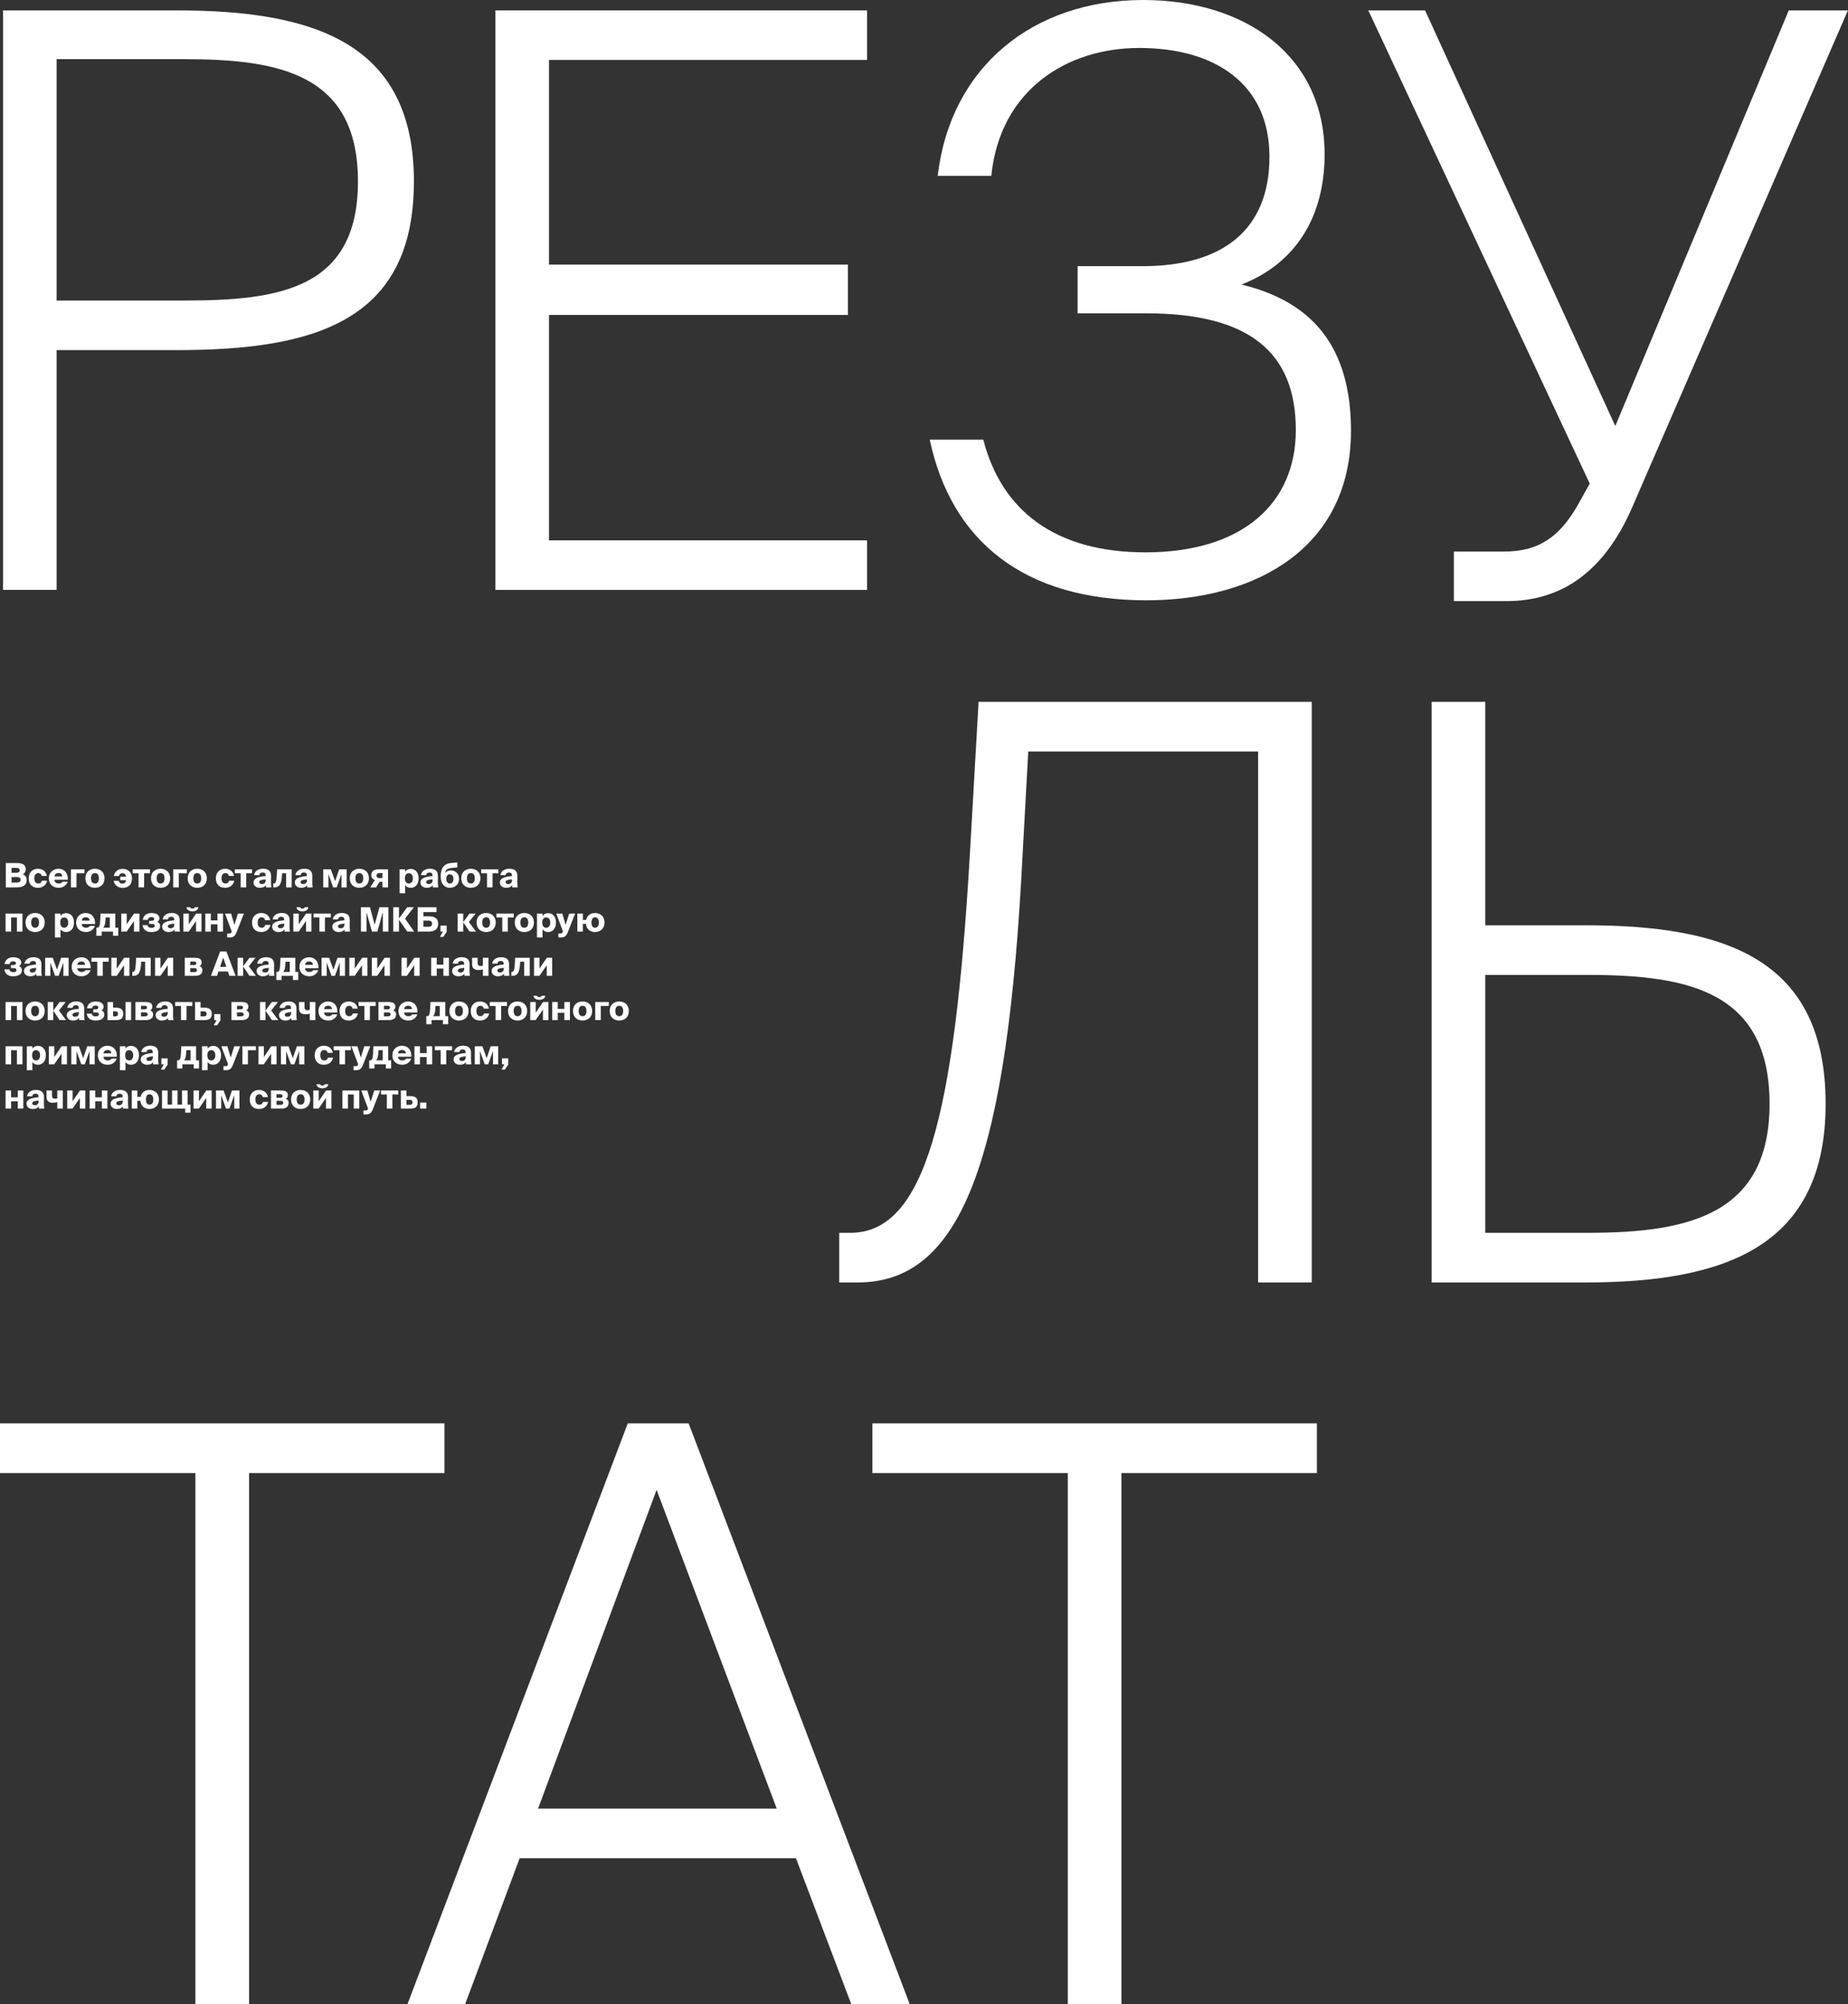 <?xml version="1.0" encoding="UTF-8"?> <svg xmlns="http://www.w3.org/2000/svg" width="4846" height="5255" viewBox="0 0 4846 5255" fill="none"><rect x="0" y="0" width="4846" height="5255" fill="#333333" stroke="none"/> <path d="M8.02 27.249V1546.89H148.456V918.075H462.865C825.484 918.075 1085.4 842.616 1085.4 475.806C1085.4 113.187 825.484 27.249 462.865 27.249H8.02ZM481.73 155.108C731.161 155.108 938.671 192.838 938.671 475.806C938.671 758.774 731.161 788.119 481.73 788.119H148.456V155.108H481.73Z" fill="white"></path> <path d="M1299.14 1546.89H2273.81V1416.94H1439.58V825.848H2223.51V693.796H1439.58V157.205H2273.81V27.249H1299.14V1546.89Z" fill="white"></path> <path d="M3006.07 1574.14C3297.43 1574.14 3542.67 1433.71 3542.67 1129.78C3542.67 905.498 3437.86 790.215 3255.51 746.198C3400.13 689.604 3473.5 565.936 3473.5 404.54C3473.5 144.628 3263.89 0 2997.69 0C2710.53 0 2492.54 173.973 2459 461.133H2599.44C2622.5 234.759 2798.56 125.764 2987.21 125.764C3186.34 125.764 3328.87 220.086 3328.87 410.828C3328.87 603.665 3205.2 697.988 2995.59 697.988H2825.81V821.656H3006.07C3276.47 821.656 3398.04 924.363 3398.04 1127.68C3398.04 1320.52 3257.6 1448.38 3003.98 1448.38C2767.12 1448.38 2626.69 1339.38 2578.48 1152.83H2438.04C2494.64 1419.03 2685.38 1574.14 3006.07 1574.14Z" fill="white"></path> <path d="M3950.73 1576.24C4099.55 1576.24 4208.54 1494.49 4279.81 1331L4845.74 27.249H4690.64L4235.79 1117.2L3736.93 27.249H3588.11L4168.72 1268.12L4137.28 1324.71C4089.07 1408.55 4034.57 1446.28 3944.44 1446.28H3812.39V1576.24H3950.73Z" fill="white"></path> <path d="M512.415 5255H653.119V3862.66H1165.53V3732.46H0V3862.66H512.415V5255Z" fill="white"></path> <path d="M1068.68 5255H1219.89L1362.69 4872.79H2087.21L2232.12 5255H2385.42L1805.81 3732.46H1646.2L1068.68 5255ZM1721.8 3906.76L2036.81 4742.59H1410.99L1721.8 3906.76Z" fill="white"></path> <path d="M2800.09 5255H2940.79V3862.66H3453.21V3732.46H2287.67V3862.66H2800.09V5255Z" fill="white"></path> <path d="M2249.06 3362.95C2507.37 3362.95 2633.38 3077.34 2677.48 2315.01L2696.38 1970.6H3299.1V3362.95H3439.8V1840.4H2566.17L2543.07 2243.61C2503.17 2926.13 2425.47 3232.74 2230.16 3232.74H2200.76V3362.95H2249.06Z" fill="white"></path> <path d="M4157.3 3362.95C4524.81 3362.95 4787.32 3268.44 4787.32 2894.63C4787.32 2514.52 4524.81 2426.32 4157.3 2426.32H3894.79V1840.4H3754.09V3362.95H4157.3ZM3894.79 2556.52H4165.7C4432.41 2556.52 4640.31 2602.72 4640.31 2894.63C4640.31 3182.34 4432.41 3232.74 4165.7 3232.74H3894.79V2556.52Z" fill="white"></path> <path d="M15.236 2326.92H44.189C59.678 2326.92 69.974 2321.64 69.974 2307.29C69.974 2299.55 65.838 2295.06 59.854 2292.95C64.782 2289.87 67.422 2285.55 67.422 2279.66C67.422 2266.28 57.038 2263.11 43.045 2263.11H15.236V2326.92ZM30.285 2299.81H44.365C50.789 2299.81 54.046 2302.54 54.046 2307.03C54.046 2311.51 50.789 2314.24 44.365 2314.24H30.285V2299.81ZM30.285 2275.79H43.573C48.853 2275.79 51.758 2278.16 51.758 2282.12C51.758 2286.08 48.853 2288.63 43.573 2288.63H30.285V2275.79Z" fill="white"></path> <path d="M99.416 2278.16C85.072 2278.16 75.216 2287.93 75.216 2302.98C75.216 2318.03 83.84 2328.06 99.416 2328.06C108.921 2328.06 120.273 2323.57 123.529 2309.49H109.977C108.921 2313.98 105.665 2316.79 100.296 2316.79C95.104 2316.79 90 2313.36 90 2303.07C90 2292.95 95.104 2289.43 100.296 2289.43C104.609 2289.43 108.041 2291.36 109.361 2296.91H122.913C120.097 2282.65 109.273 2278.16 99.416 2278.16Z" fill="white"></path> <path d="M164.238 2312.04C162.566 2314.86 159.134 2316.79 153.59 2316.79C148.309 2316.79 143.117 2313.63 142.677 2306.94H177.79C178.758 2290.04 169.166 2278.16 153.413 2278.16C139.597 2278.16 128.069 2287.84 128.069 2302.98C128.069 2318.73 138.629 2328.06 154.03 2328.06C163.446 2328.06 173.39 2323.22 177.614 2312.04H164.238ZM153.413 2289.25C158.958 2289.25 163.094 2292.15 163.358 2298.14H142.853C143.645 2291.89 148.221 2289.25 153.413 2289.25Z" fill="white"></path> <path d="M221.538 2289.87V2279.57H185.985V2326.92H200.505V2289.87H221.538Z" fill="white"></path> <path d="M248.973 2289.43C254.693 2289.43 259.269 2292.95 259.269 2303.07C259.269 2313.01 254.869 2316.79 248.973 2316.79C243.076 2316.79 238.676 2313.01 238.676 2303.07C238.676 2292.95 243.252 2289.43 248.973 2289.43ZM248.973 2278.16C235.86 2278.16 223.892 2285.91 223.892 2303.07C223.892 2320.23 235.86 2328.06 248.973 2328.06C262.085 2328.06 274.053 2320.23 274.053 2303.07C274.053 2285.91 262.085 2278.16 248.973 2278.16Z" fill="white"></path> <path d="M297.802 2309.75C301.058 2323.84 312.411 2328.32 321.915 2328.32C337.491 2328.32 346.116 2318.29 346.116 2303.24C346.116 2288.19 336.259 2278.43 321.915 2278.43C312.059 2278.43 301.234 2282.91 298.418 2297.17H311.971C313.291 2291.63 316.723 2289.69 321.035 2289.69C325.347 2289.69 329.571 2292.15 330.891 2298.75H315.403V2308.17H330.891C329.483 2314.77 325.259 2317.06 321.035 2317.06C315.667 2317.06 312.411 2314.24 311.355 2309.75H297.802Z" fill="white"></path> <path d="M393.196 2289.87V2279.57H348.05V2289.87H363.363V2326.92H377.883V2289.87H393.196Z" fill="white"></path> <path d="M421.11 2289.43C426.831 2289.43 431.407 2292.95 431.407 2303.07C431.407 2313.01 427.007 2316.79 421.11 2316.79C415.214 2316.79 410.814 2313.01 410.814 2303.07C410.814 2292.95 415.39 2289.43 421.11 2289.43ZM421.11 2278.16C407.998 2278.16 396.03 2285.91 396.03 2303.07C396.03 2320.23 407.998 2328.06 421.11 2328.06C434.223 2328.06 446.191 2320.23 446.191 2303.07C446.191 2285.91 434.223 2278.16 421.11 2278.16Z" fill="white"></path> <path d="M489.842 2289.87V2279.57H454.289V2326.92H468.81V2289.87H489.842Z" fill="white"></path> <path d="M517.277 2289.43C522.997 2289.43 527.573 2292.95 527.573 2303.07C527.573 2313.01 523.173 2316.79 517.277 2316.79C511.381 2316.79 506.981 2313.01 506.981 2303.07C506.981 2292.95 511.557 2289.43 517.277 2289.43ZM517.277 2278.16C504.165 2278.16 492.196 2285.91 492.196 2303.07C492.196 2320.23 504.165 2328.06 517.277 2328.06C530.39 2328.06 542.358 2320.23 542.358 2303.07C542.358 2285.91 530.39 2278.16 517.277 2278.16Z" fill="white"></path> <path d="M590.22 2278.16C575.875 2278.16 566.019 2287.93 566.019 2302.98C566.019 2318.03 574.643 2328.06 590.22 2328.06C599.724 2328.06 611.076 2323.57 614.332 2309.49H600.78C599.724 2313.98 596.468 2316.79 591.1 2316.79C585.907 2316.79 580.803 2313.36 580.803 2303.07C580.803 2292.95 585.907 2289.43 591.1 2289.43C595.412 2289.43 598.844 2291.36 600.164 2296.91H613.716C610.9 2282.65 600.076 2278.16 590.22 2278.16Z" fill="white"></path> <path d="M660.985 2289.87V2279.57H615.839V2289.87H631.152V2326.92H645.672V2289.87H660.985Z" fill="white"></path> <path d="M696.447 2297.35C678.054 2298.75 664.942 2302.54 664.942 2314.16C664.942 2322.78 672.334 2328.06 681.311 2328.06C688.087 2328.06 693.719 2326.21 697.239 2321.2L697.415 2326.92H711.671C710.967 2323.92 710.615 2318.38 710.615 2313.19V2308.26L710.791 2297.96C711.055 2283.62 703.311 2278.07 689.671 2278.07C675.59 2278.07 667.142 2285.99 666.438 2294.88H679.99C680.607 2290.31 683.775 2287.93 688.439 2287.93C693.719 2287.93 696.447 2289.87 696.447 2295.5V2297.35ZM696.799 2307.03C696.799 2315.74 692.399 2318.2 686.591 2318.2C682.807 2318.2 679.902 2316.18 679.902 2313.1C679.902 2307.99 686.679 2306.85 696.799 2305.88V2307.03Z" fill="white"></path> <path d="M764.797 2279.57H726.604L725.812 2294.35C724.844 2312.75 722.732 2316.62 717.891 2316.62H716.571V2326.92H719.299C732.676 2326.92 738.132 2318.64 739.54 2294.35L739.804 2289.87H750.276V2326.92H764.797V2279.57Z" fill="white"></path> <path d="M804.645 2297.35C786.253 2298.75 773.14 2302.54 773.14 2314.16C773.14 2322.78 780.533 2328.06 789.509 2328.06C796.285 2328.06 801.917 2326.21 805.437 2321.2L805.613 2326.92H819.87C819.166 2323.92 818.814 2318.38 818.814 2313.19V2308.26L818.99 2297.96C819.254 2283.62 811.51 2278.07 797.869 2278.07C783.789 2278.07 775.341 2285.99 774.637 2294.88H788.189C788.805 2290.31 791.973 2287.93 796.637 2287.93C801.917 2287.93 804.645 2289.87 804.645 2295.5V2297.35ZM804.997 2307.03C804.997 2315.74 800.597 2318.2 794.789 2318.2C791.005 2318.2 788.101 2316.18 788.101 2313.1C788.101 2307.99 794.877 2306.85 804.997 2305.88V2307.03Z" fill="white"></path> <path d="M909.062 2279.57H889.438L878.79 2310.81L867.525 2279.57H847.637V2326.92H861.277V2292.24L873.773 2326.92H882.838L895.422 2292.15V2326.92H909.062V2279.57Z" fill="white"></path> <path d="M942.25 2289.43C947.971 2289.43 952.547 2292.95 952.547 2303.07C952.547 2313.01 948.147 2316.79 942.25 2316.79C936.354 2316.79 931.954 2313.01 931.954 2303.07C931.954 2292.95 936.53 2289.43 942.25 2289.43ZM942.25 2278.16C929.138 2278.16 917.17 2285.91 917.17 2303.07C917.17 2320.23 929.138 2328.06 942.25 2328.06C955.363 2328.06 967.331 2320.23 967.331 2303.07C967.331 2285.91 955.363 2278.16 942.25 2278.16Z" fill="white"></path> <path d="M1017.52 2279.57H992.703C979.414 2279.57 973.694 2285.47 973.694 2294.97C973.694 2301.66 977.918 2305.62 982.846 2307.99L970.878 2326.92H986.367L995.343 2312.22H1002.91V2326.92H1017.52V2279.57ZM1002.91 2289.34V2302.45H994.463C989.623 2302.45 987.247 2299.81 987.247 2296.03C987.247 2292.07 989.623 2289.34 994.463 2289.34H1002.91Z" fill="white"></path> <path d="M1062.4 2279.57H1047.88V2342.32H1062.4V2320.58C1065.48 2325.77 1071.81 2328.06 1076.92 2328.06C1089.15 2328.06 1097.77 2318.73 1097.77 2303.24C1097.77 2287.75 1089.15 2278.51 1076.92 2278.51C1071.81 2278.51 1065.48 2280.8 1062.4 2285.99V2279.57ZM1072.17 2289.78C1077.97 2289.78 1082.73 2294.44 1082.73 2303.24C1082.73 2312.04 1077.97 2316.79 1072.17 2316.79C1066.45 2316.79 1061.69 2313.01 1061.69 2303.24C1061.69 2293.47 1066.45 2289.78 1072.17 2289.78Z" fill="white"></path> <path d="M1134.05 2297.35C1115.66 2298.75 1102.55 2302.54 1102.55 2314.16C1102.55 2322.78 1109.94 2328.06 1118.92 2328.06C1125.69 2328.06 1131.33 2326.21 1134.85 2321.2L1135.02 2326.92H1149.28C1148.57 2323.92 1148.22 2318.38 1148.22 2313.19V2308.26L1148.4 2297.96C1148.66 2283.62 1140.92 2278.07 1127.28 2278.07C1113.2 2278.07 1104.75 2285.99 1104.04 2294.88H1117.6C1118.21 2290.31 1121.38 2287.93 1126.05 2287.93C1131.33 2287.93 1134.05 2289.87 1134.05 2295.5V2297.35ZM1134.41 2307.03C1134.41 2315.74 1130.01 2318.2 1124.2 2318.2C1120.41 2318.2 1117.51 2316.18 1117.51 2313.1C1117.51 2307.99 1124.29 2306.85 1134.41 2305.88V2307.03Z" fill="white"></path> <path d="M1182.43 2282.47C1176.18 2282.47 1170.28 2284.76 1166.5 2289.78C1168.79 2279.75 1174.68 2277.11 1183.66 2276.14L1199.15 2274.55V2261.53C1195.28 2261.79 1191.14 2262.23 1183.39 2262.94C1161.92 2264.79 1156.11 2279.48 1155.67 2296.73V2298.84C1155.67 2318.82 1166.5 2328.06 1179.61 2328.06C1191.84 2328.06 1203.81 2320.32 1203.81 2304.83C1203.81 2290.31 1193.69 2282.47 1182.43 2282.47ZM1179.61 2316.79C1174.59 2316.79 1170.19 2312.57 1170.19 2304.83C1170.19 2296.2 1174.77 2292.59 1179.61 2292.59C1184.45 2292.59 1189.03 2296.2 1189.03 2304.83C1189.03 2313.01 1184.63 2316.79 1179.61 2316.79Z" fill="white"></path> <path d="M1234.7 2289.43C1240.42 2289.43 1245 2292.95 1245 2303.07C1245 2313.01 1240.6 2316.79 1234.7 2316.79C1228.81 2316.79 1224.41 2313.01 1224.41 2303.07C1224.41 2292.95 1228.98 2289.43 1234.7 2289.43ZM1234.7 2278.16C1221.59 2278.16 1209.62 2285.91 1209.62 2303.07C1209.62 2320.23 1221.59 2328.06 1234.7 2328.06C1247.82 2328.06 1259.78 2320.23 1259.78 2303.07C1259.78 2285.91 1247.82 2278.16 1234.7 2278.16Z" fill="white"></path> <path d="M1306.91 2289.87V2279.57H1261.76V2289.87H1277.08V2326.92H1291.6V2289.87H1306.91Z" fill="white"></path> <path d="M1342.37 2297.35C1323.98 2298.75 1310.87 2302.54 1310.87 2314.16C1310.87 2322.78 1318.26 2328.06 1327.24 2328.06C1334.01 2328.06 1339.64 2326.21 1343.16 2321.2L1343.34 2326.92H1357.6C1356.89 2323.92 1356.54 2318.38 1356.54 2313.19V2308.26L1356.72 2297.96C1356.98 2283.62 1349.24 2278.07 1335.6 2278.07C1321.52 2278.07 1313.07 2285.99 1312.36 2294.88H1325.92C1326.53 2290.31 1329.7 2287.93 1334.36 2287.93C1339.64 2287.93 1342.37 2289.87 1342.37 2295.5V2297.35ZM1342.72 2307.03C1342.72 2315.74 1338.32 2318.2 1332.52 2318.2C1328.73 2318.2 1325.83 2316.18 1325.83 2313.1C1325.83 2307.99 1332.6 2306.85 1342.72 2305.88V2307.03Z" fill="white"></path> <path d="M58.886 2395.57H14.62V2442.92H29.141V2405.87H44.365V2442.92H58.886V2395.57Z" fill="white"></path> <path d="M92.046 2405.43C97.766 2405.43 102.342 2408.95 102.342 2419.07C102.342 2429.01 97.942 2432.8 92.046 2432.8C86.15 2432.8 81.75 2429.01 81.75 2419.07C81.75 2408.95 86.326 2405.43 92.046 2405.43ZM92.046 2394.17C78.934 2394.17 66.965 2401.91 66.965 2419.07C66.965 2436.23 78.934 2444.06 92.046 2444.06C105.159 2444.06 117.127 2436.23 117.127 2419.07C117.127 2401.91 105.159 2394.17 92.046 2394.17Z" fill="white"></path> <path d="M158.652 2395.57H144.132V2458.32H158.652V2436.58C161.732 2441.77 168.069 2444.06 173.173 2444.06C185.405 2444.06 194.029 2434.73 194.029 2419.25C194.029 2403.76 185.405 2394.52 173.173 2394.52C168.069 2394.52 161.732 2396.81 158.652 2402V2395.57ZM168.421 2405.78C174.229 2405.78 178.981 2410.45 178.981 2419.25C178.981 2428.05 174.229 2432.8 168.421 2432.8C162.701 2432.8 157.948 2429.01 157.948 2419.25C157.948 2409.48 162.701 2405.78 168.421 2405.78Z" fill="white"></path> <path d="M235.74 2428.05C234.068 2430.86 230.636 2432.8 225.092 2432.8C219.811 2432.8 214.619 2429.63 214.179 2422.94H249.292C250.26 2406.05 240.668 2394.17 224.916 2394.17C211.099 2394.17 199.571 2403.85 199.571 2418.98C199.571 2434.73 210.131 2444.06 225.532 2444.06C234.948 2444.06 244.892 2439.22 249.116 2428.05H235.74ZM224.916 2405.25C230.46 2405.25 234.596 2408.16 234.86 2414.14H214.355C215.147 2407.89 219.723 2405.25 224.916 2405.25Z" fill="white"></path> <path d="M266.484 2453.74V2442.92H296.317V2453.74H310.133V2432.62H302.477V2395.57H263.668L262.876 2412.12C262.172 2428.66 259.796 2432.62 254.955 2432.62H252.667V2453.74H266.484ZM270.444 2432.62C274.404 2429.01 275.9 2422.5 276.34 2414.76L276.868 2405.87H287.956V2432.62H270.444Z" fill="white"></path> <path d="M365.596 2395.57H351.515L332.331 2423.65V2395.57H318.074V2442.92H332.155L351.339 2415.2V2442.92H365.596V2395.57Z" fill="white"></path> <path d="M412.23 2417.49C415.838 2415.64 418.127 2412.29 418.127 2408.07C418.127 2397.95 407.654 2394.17 397.534 2394.17C385.918 2394.17 376.237 2399.45 374.389 2412.12H387.678C388.294 2407.45 391.726 2404.81 396.918 2404.73C402.198 2404.64 404.222 2407.1 404.222 2409.92C404.222 2412.73 401.67 2414.67 397.798 2414.67H391.022V2422.68H398.414C403.254 2422.68 405.63 2424.35 405.63 2427.78C405.63 2431.3 402.638 2433.24 397.622 2433.24C390.934 2433.24 387.326 2430.16 387.062 2426.02H373.773C375.885 2439.75 385.654 2444.06 397.006 2444.06C410.118 2444.06 419.799 2439.22 419.799 2428.4C419.799 2422.33 416.718 2418.98 412.23 2417.49Z" fill="white"></path> <path d="M456.76 2413.35C438.368 2414.76 425.255 2418.54 425.255 2430.16C425.255 2438.78 432.648 2444.06 441.624 2444.06C448.4 2444.06 454.032 2442.21 457.552 2437.2L457.728 2442.92H471.985C471.281 2439.93 470.929 2434.38 470.929 2429.19V2424.26L471.105 2413.97C471.369 2399.62 463.625 2394.08 449.984 2394.08C435.904 2394.08 427.455 2402 426.751 2410.89H440.304C440.92 2406.31 444.088 2403.93 448.752 2403.93C454.032 2403.93 456.76 2405.87 456.76 2411.5V2413.35ZM457.112 2423.03C457.112 2431.74 452.712 2434.21 446.904 2434.21C443.12 2434.21 440.216 2432.18 440.216 2429.1C440.216 2424 446.992 2422.85 457.112 2421.89V2423.03Z" fill="white"></path> <path d="M528.366 2395.57H514.286L495.101 2423.65V2395.57H480.845V2442.92H494.925L514.11 2415.2V2442.92H528.366V2395.57ZM504.606 2389.77C515.254 2389.77 519.566 2384.4 520.27 2379.12H510.766C510.414 2380.96 508.566 2382.64 504.694 2382.64C500.821 2382.64 499.061 2380.96 498.709 2379.12H489.205C489.645 2384.4 494.309 2389.77 504.606 2389.77Z" fill="white"></path> <path d="M584.804 2442.92V2395.57H570.284V2413.53H552.859V2395.57H538.339V2442.92H552.859V2423.82H570.284V2442.92H584.804Z" fill="white"></path> <path d="M600.411 2458.32C612.731 2458.32 616.251 2454.97 621.003 2442.92L639.572 2395.57H623.995L614.667 2425.23L605.955 2395.57H590.026L607.715 2442.65L607.275 2443.89C605.867 2447.41 604.635 2447.85 598.651 2447.85H595.747V2458.32H600.411Z" fill="white"></path> <path d="M685.097 2394.17C670.753 2394.17 660.897 2403.93 660.897 2418.98C660.897 2434.03 669.521 2444.06 685.097 2444.06C694.602 2444.06 705.954 2439.57 709.21 2425.49H695.658C694.602 2429.98 691.346 2432.8 685.977 2432.8C680.785 2432.8 675.681 2429.37 675.681 2419.07C675.681 2408.95 680.785 2405.43 685.977 2405.43C690.29 2405.43 693.722 2407.37 695.042 2412.91H708.594C705.778 2398.65 694.954 2394.17 685.097 2394.17Z" fill="white"></path> <path d="M745.089 2413.35C726.696 2414.76 713.584 2418.54 713.584 2430.16C713.584 2438.78 720.976 2444.06 729.953 2444.06C736.729 2444.06 742.361 2442.21 745.881 2437.2L746.057 2442.92H760.313C759.609 2439.93 759.257 2434.38 759.257 2429.19V2424.26L759.433 2413.97C759.697 2399.62 751.953 2394.08 738.313 2394.08C724.232 2394.08 715.784 2402 715.08 2410.89H728.633C729.249 2406.31 732.417 2403.93 737.081 2403.93C742.361 2403.93 745.089 2405.87 745.089 2411.5V2413.35ZM745.441 2423.03C745.441 2431.74 741.041 2434.21 735.233 2434.21C731.449 2434.21 728.544 2432.18 728.544 2429.1C728.544 2424 735.321 2422.85 745.441 2421.89V2423.03Z" fill="white"></path> <path d="M816.695 2395.57H802.614L783.43 2423.65V2395.57H769.173V2442.92H783.254L802.438 2415.2V2442.92H816.695V2395.57ZM792.934 2389.77C803.582 2389.77 807.895 2384.4 808.599 2379.12H799.094C798.742 2380.96 796.894 2382.64 793.022 2382.64C789.15 2382.64 787.39 2380.96 787.038 2379.12H777.534C777.974 2384.4 782.638 2389.77 792.934 2389.77Z" fill="white"></path> <path d="M867.413 2405.87V2395.57H822.267V2405.87H837.58V2442.92H852.1V2405.87H867.413Z" fill="white"></path> <path d="M902.875 2413.35C884.482 2414.76 871.37 2418.54 871.37 2430.16C871.37 2438.78 878.762 2444.06 887.738 2444.06C894.515 2444.06 900.147 2442.21 903.667 2437.2L903.843 2442.92H918.099C917.395 2439.93 917.043 2434.38 917.043 2429.19V2424.26L917.219 2413.97C917.483 2399.62 909.739 2394.08 896.099 2394.08C882.018 2394.08 873.57 2402 872.866 2410.89H886.418C887.034 2406.31 890.202 2403.93 894.867 2403.93C900.147 2403.93 902.875 2405.87 902.875 2411.5V2413.35ZM903.227 2423.03C903.227 2431.74 898.827 2434.21 893.018 2434.21C889.234 2434.21 886.33 2432.18 886.33 2429.1C886.33 2424 893.106 2422.85 903.227 2421.89V2423.03Z" fill="white"></path> <path d="M989.603 2442.92L1003.86 2391.79V2442.92H1018.47V2379.12H994.972L982.475 2424.88L970.243 2379.12H946.482V2442.92H961.091V2391.88L975.435 2442.92H989.603Z" fill="white"></path> <path d="M1068.18 2442.92H1086.13L1062.11 2408.95L1085.17 2379.12H1067.74L1046.27 2408.6H1046.18V2379.12H1031.13V2442.92H1046.18V2412.03H1046.27L1068.18 2442.92Z" fill="white"></path> <path d="M1110.21 2391.79H1144.62V2379.12H1095.16V2442.92H1123.23C1138.72 2442.92 1149.02 2437.55 1149.02 2422.41C1149.02 2407.28 1138.72 2402.88 1124.02 2402.88H1110.21V2391.79ZM1110.21 2430.25V2414.05H1123.41C1129.83 2414.05 1133.09 2416.78 1133.09 2422.15C1133.09 2427.52 1129.83 2430.25 1123.41 2430.25H1110.21Z" fill="white"></path> <path d="M1155.01 2442.92H1161.35L1153.69 2456.82H1162.31L1171.29 2443.8V2427.25H1155.01V2442.92Z" fill="white"></path> <path d="M1231.32 2442.92H1248.12L1229.56 2417.75L1247.16 2395.57H1231.23L1214.77 2417.84H1214.68V2395.57H1200.16V2442.92H1214.68V2418.54H1214.77L1231.32 2442.92Z" fill="white"></path> <path d="M1274.84 2405.43C1280.56 2405.43 1285.13 2408.95 1285.13 2419.07C1285.13 2429.01 1280.73 2432.8 1274.84 2432.8C1268.94 2432.8 1264.54 2429.01 1264.54 2419.07C1264.54 2408.95 1269.12 2405.43 1274.84 2405.43ZM1274.84 2394.17C1261.73 2394.17 1249.76 2401.91 1249.76 2419.07C1249.76 2436.23 1261.73 2444.06 1274.84 2444.06C1287.95 2444.06 1299.92 2436.23 1299.92 2419.07C1299.92 2401.91 1287.95 2394.17 1274.84 2394.17Z" fill="white"></path> <path d="M1347.04 2405.87V2395.57H1301.9V2405.87H1317.21V2442.92H1331.73V2405.87H1347.04Z" fill="white"></path> <path d="M1374.96 2405.43C1380.68 2405.43 1385.25 2408.95 1385.25 2419.07C1385.25 2429.01 1380.85 2432.8 1374.96 2432.8C1369.06 2432.8 1364.66 2429.01 1364.66 2419.07C1364.66 2408.95 1369.24 2405.43 1374.96 2405.43ZM1374.96 2394.17C1361.85 2394.17 1349.88 2401.91 1349.88 2419.07C1349.88 2436.23 1361.85 2444.06 1374.96 2444.06C1388.07 2444.06 1400.04 2436.23 1400.04 2419.07C1400.04 2401.91 1388.07 2394.17 1374.96 2394.17Z" fill="white"></path> <path d="M1422.66 2395.57H1408.14V2458.32H1422.66V2436.58C1425.74 2441.77 1432.07 2444.06 1437.18 2444.06C1449.41 2444.06 1458.03 2434.73 1458.03 2419.25C1458.03 2403.76 1449.41 2394.52 1437.18 2394.52C1432.07 2394.52 1425.74 2396.81 1422.66 2402V2395.57ZM1432.43 2405.78C1438.23 2405.78 1442.99 2410.45 1442.99 2419.25C1442.99 2428.05 1438.23 2432.8 1432.43 2432.8C1426.71 2432.8 1421.95 2429.01 1421.95 2419.25C1421.95 2409.48 1426.71 2405.78 1432.43 2405.78Z" fill="white"></path> <path d="M1469.01 2458.32C1481.33 2458.32 1484.85 2454.97 1489.6 2442.92L1508.17 2395.57H1492.59L1483.26 2425.23L1474.55 2395.57H1458.62L1476.31 2442.65L1475.87 2443.89C1474.46 2447.41 1473.23 2447.85 1467.25 2447.85H1464.34V2458.32H1469.01Z" fill="white"></path> <path d="M1560.04 2394.17C1549.57 2394.17 1539.54 2399.97 1536.99 2412.29H1528.45V2395.57H1513.93V2442.92H1528.45V2422.59H1536.46C1537.87 2437.37 1548.78 2444.06 1560.04 2444.06C1573.16 2444.06 1585.12 2436.23 1585.12 2419.07C1585.12 2401.91 1573.16 2394.17 1560.04 2394.17ZM1560.04 2432.8C1555.11 2432.8 1551.07 2429.01 1551.07 2419.07C1551.07 2408.95 1555.38 2405.43 1560.04 2405.43C1565.76 2405.43 1570.34 2408.95 1570.34 2419.07C1570.34 2429.01 1565.94 2432.8 1560.04 2432.8Z" fill="white"></path> <path d="M49.821 2533.49C53.429 2531.64 55.718 2528.3 55.718 2524.07C55.718 2513.95 45.245 2510.17 35.125 2510.17C23.509 2510.17 13.828 2515.45 11.98 2528.12H25.269C25.885 2523.46 29.317 2520.82 34.509 2520.73C39.789 2520.64 41.813 2523.11 41.813 2525.92C41.813 2528.74 39.261 2530.67 35.389 2530.67H28.613V2538.68H36.005C40.845 2538.68 43.221 2540.35 43.221 2543.79C43.221 2547.31 40.229 2549.24 35.213 2549.24C28.525 2549.24 24.917 2546.16 24.653 2542.03H11.364C13.476 2555.75 23.245 2560.07 34.597 2560.07C47.709 2560.07 57.39 2555.23 57.39 2544.4C57.39 2538.33 54.31 2534.99 49.821 2533.49Z" fill="white"></path> <path d="M94.351 2529.35C75.959 2530.76 62.846 2534.55 62.846 2546.16C62.846 2554.79 70.239 2560.07 79.215 2560.07C85.991 2560.07 91.623 2558.22 95.143 2553.2L95.319 2558.92H109.576C108.872 2555.93 108.52 2550.39 108.52 2545.19V2540.27L108.696 2529.97C108.96 2515.62 101.216 2510.08 87.575 2510.08C73.495 2510.08 65.047 2518 64.343 2526.89H77.895C78.511 2522.31 81.679 2519.94 86.343 2519.94C91.623 2519.94 94.351 2521.87 94.351 2527.51V2529.35ZM94.703 2539.03C94.703 2547.75 90.303 2550.21 84.495 2550.21C80.711 2550.21 77.807 2548.19 77.807 2545.11C77.807 2540 84.583 2538.86 94.703 2537.89V2539.03Z" fill="white"></path> <path d="M179.862 2511.58H160.237L149.589 2542.82L138.324 2511.58H118.436V2558.92H132.076V2524.25L144.573 2558.92H153.637L166.221 2524.16V2558.92H179.862V2511.58Z" fill="white"></path> <path d="M224.138 2544.05C222.466 2546.87 219.034 2548.8 213.49 2548.8C208.21 2548.8 203.017 2545.63 202.577 2538.95H237.69C238.658 2522.05 229.066 2510.17 213.314 2510.17C199.497 2510.17 187.969 2519.85 187.969 2534.99C187.969 2550.74 198.529 2560.07 213.93 2560.07C223.346 2560.07 233.29 2555.23 237.514 2544.05H224.138ZM213.314 2521.26C218.858 2521.26 222.994 2524.16 223.258 2530.15H202.753C203.545 2523.9 208.122 2521.26 213.314 2521.26Z" fill="white"></path> <path d="M284.911 2521.87V2511.58H239.766V2521.87H255.078V2558.92H269.599V2521.87H284.911Z" fill="white"></path> <path d="M339.47 2511.58H325.39L306.205 2539.65V2511.58H291.949V2558.92H306.029L325.214 2531.2V2558.92H339.47V2511.58Z" fill="white"></path> <path d="M395.169 2511.58H356.976L356.184 2526.36C355.216 2544.75 353.104 2548.63 348.264 2548.63H346.943V2558.92H349.672C363.048 2558.92 368.504 2550.65 369.912 2526.36L370.176 2521.87H380.648V2558.92H395.169V2511.58Z" fill="white"></path> <path d="M454.114 2511.58H440.034L420.849 2539.65V2511.58H406.593V2558.92H420.673L439.858 2531.2V2558.92H454.114V2511.58Z" fill="white"></path> <path d="M484.454 2511.58V2558.92H511.471C522.999 2558.92 530.744 2554.79 530.744 2544.14C530.744 2538.24 527.664 2534.99 523.175 2533.49C526.784 2531.64 528.808 2528.3 528.808 2523.99C528.808 2514.04 521.151 2511.58 510.591 2511.58H484.454ZM498.975 2530.67V2521.34H508.743C512.615 2521.34 514.815 2523.1 514.815 2525.83C514.815 2528.74 512.615 2530.67 508.743 2530.67H498.975ZM498.975 2538.68H509.359C514.199 2538.68 516.575 2540.53 516.575 2543.96C516.575 2547.04 514.199 2549.15 509.359 2549.15H498.975V2538.68Z" fill="white"></path> <path d="M553.148 2558.92H569.164L572.948 2547.57H597.589L601.461 2558.92H617.83L593.717 2495.12H577.173L553.148 2558.92ZM585.357 2511.05L593.541 2535.34H577.085L585.357 2511.05Z" fill="white"></path> <path d="M654.228 2558.92H671.037L652.468 2533.75L670.069 2511.58H654.14L637.684 2533.84H637.596V2511.58H623.076V2558.92H637.596V2534.55H637.684L654.228 2558.92Z" fill="white"></path> <path d="M704.439 2529.35C686.047 2530.76 672.934 2534.55 672.934 2546.16C672.934 2554.79 680.327 2560.07 689.303 2560.07C696.079 2560.07 701.711 2558.22 705.231 2553.2L705.407 2558.92H719.664C718.96 2555.93 718.608 2550.39 718.608 2545.19V2540.27L718.784 2529.97C719.048 2515.62 711.304 2510.08 697.663 2510.08C683.583 2510.08 675.134 2518 674.43 2526.89H687.983C688.599 2522.31 691.767 2519.94 696.431 2519.94C701.711 2519.94 704.439 2521.87 704.439 2527.51V2529.35ZM704.791 2539.03C704.791 2547.75 700.391 2550.21 694.583 2550.21C690.799 2550.21 687.895 2548.19 687.895 2545.11C687.895 2540 694.671 2538.86 704.791 2537.89V2539.03Z" fill="white"></path> <path d="M738.38 2569.75V2558.92H768.213V2569.75H782.029V2548.63H774.373V2511.58H735.564L734.772 2528.12C734.068 2544.67 731.692 2548.63 726.852 2548.63H724.564V2569.75H738.38ZM742.34 2548.63C746.3 2545.02 747.796 2538.51 748.236 2530.76L748.764 2521.87H759.853V2548.63H742.34Z" fill="white"></path> <path d="M821.421 2544.05C819.749 2546.87 816.317 2548.8 810.773 2548.8C805.492 2548.8 800.3 2545.63 799.86 2538.95H834.973C835.941 2522.05 826.349 2510.17 810.597 2510.17C796.78 2510.17 785.252 2519.85 785.252 2534.99C785.252 2550.74 795.812 2560.07 811.213 2560.07C820.629 2560.07 830.573 2555.23 834.797 2544.05H821.421ZM810.597 2521.26C816.141 2521.26 820.277 2524.16 820.541 2530.15H800.036C800.828 2523.9 805.404 2521.26 810.597 2521.26Z" fill="white"></path> <path d="M904.594 2511.58H884.969L874.321 2542.82L863.056 2511.58H843.168V2558.92H856.808V2524.25L869.305 2558.92H878.369L890.953 2524.16V2558.92H904.594V2511.58Z" fill="white"></path> <path d="M963.566 2511.58H949.486L930.301 2539.65V2511.58H916.045V2558.92H930.125L949.31 2531.2V2558.92H963.566V2511.58Z" fill="white"></path> <path d="M1022.52 2511.58H1008.44L989.256 2539.65V2511.58H975V2558.92H989.08L1008.26 2531.2V2558.92H1022.52V2511.58Z" fill="white"></path> <path d="M1100.38 2511.58H1086.3L1067.12 2539.65V2511.58H1052.86V2558.92H1066.94L1086.13 2531.2V2558.92H1100.38V2511.58Z" fill="white"></path> <path d="M1177.19 2558.92V2511.58H1162.67V2529.53H1145.24V2511.58H1130.72V2558.92H1145.24V2539.83H1162.67V2558.92H1177.19Z" fill="white"></path> <path d="M1217.07 2529.35C1198.68 2530.76 1185.57 2534.55 1185.57 2546.16C1185.57 2554.79 1192.96 2560.07 1201.93 2560.07C1208.71 2560.07 1214.34 2558.22 1217.86 2553.2L1218.04 2558.92H1232.3C1231.59 2555.93 1231.24 2550.39 1231.24 2545.19V2540.27L1231.42 2529.97C1231.68 2515.62 1223.94 2510.08 1210.3 2510.08C1196.21 2510.08 1187.77 2518 1187.06 2526.89H1200.61C1201.23 2522.31 1204.4 2519.94 1209.06 2519.94C1214.34 2519.94 1217.07 2521.87 1217.07 2527.51V2529.35ZM1217.42 2539.03C1217.42 2547.75 1213.02 2550.21 1207.22 2550.21C1203.43 2550.21 1200.53 2548.19 1200.53 2545.11C1200.53 2540 1207.3 2538.86 1217.42 2537.89V2539.03Z" fill="white"></path> <path d="M1280.86 2558.92V2511.58H1266.34V2532.17C1263.96 2532.79 1262.38 2533.05 1260.35 2533.05C1254.81 2533.05 1252.52 2530.15 1252.52 2526.01V2511.58H1238V2528.39C1238 2538.95 1244.07 2543.7 1254.37 2543.7C1258.86 2543.7 1261.85 2543.17 1266.34 2542.03V2558.92H1280.86Z" fill="white"></path> <path d="M1320.71 2529.35C1302.32 2530.76 1289.21 2534.55 1289.21 2546.16C1289.21 2554.79 1296.6 2560.07 1305.58 2560.07C1312.35 2560.07 1317.99 2558.22 1321.51 2553.2L1321.68 2558.92H1335.94C1335.24 2555.93 1334.88 2550.39 1334.88 2545.19V2540.27L1335.06 2529.97C1335.32 2515.62 1327.58 2510.08 1313.94 2510.08C1299.86 2510.08 1291.41 2518 1290.71 2526.89H1304.26C1304.87 2522.31 1308.04 2519.94 1312.71 2519.94C1317.99 2519.94 1320.71 2521.87 1320.71 2527.51V2529.35ZM1321.07 2539.03C1321.07 2547.75 1316.67 2550.21 1310.86 2550.21C1307.07 2550.21 1304.17 2548.19 1304.17 2545.11C1304.17 2540 1310.95 2538.86 1321.07 2537.89V2539.03Z" fill="white"></path> <path d="M1389.06 2511.58H1350.87L1350.08 2526.36C1349.11 2544.75 1347 2548.63 1342.16 2548.63H1340.84V2558.92H1343.57C1356.94 2558.92 1362.4 2550.65 1363.81 2526.36L1364.07 2521.87H1374.54V2558.92H1389.06V2511.58Z" fill="white"></path> <path d="M1448.01 2511.58H1433.93L1414.74 2539.65V2511.58H1400.49V2558.92H1414.57L1433.75 2531.2V2558.92H1448.01V2511.58Z" fill="white"></path> <path d="M58.886 2627.58H14.62V2674.93H29.141V2637.88H44.365V2674.93H58.886V2627.58Z" fill="white"></path> <path d="M92.046 2637.44C97.766 2637.44 102.342 2640.96 102.342 2651.08C102.342 2661.02 97.942 2664.81 92.046 2664.81C86.15 2664.81 81.75 2661.02 81.75 2651.08C81.75 2640.96 86.326 2637.44 92.046 2637.44ZM92.046 2626.17C78.934 2626.17 66.965 2633.92 66.965 2651.08C66.965 2668.24 78.934 2676.07 92.046 2676.07C105.159 2676.07 117.127 2668.24 117.127 2651.08C117.127 2633.92 105.159 2626.17 92.046 2626.17Z" fill="white"></path> <path d="M156.378 2674.93H173.187L154.618 2649.76L172.219 2627.58H156.29L139.834 2649.84H139.746V2627.58H125.225V2674.93H139.746V2650.55H139.834L156.378 2674.93Z" fill="white"></path> <path d="M206.589 2645.36C188.197 2646.76 175.084 2650.55 175.084 2662.17C175.084 2670.79 182.476 2676.07 191.453 2676.07C198.229 2676.07 203.861 2674.22 207.381 2669.21L207.557 2674.93H221.813C221.109 2671.93 220.757 2666.39 220.757 2661.2V2656.27L220.933 2645.97C221.197 2631.63 213.453 2626.08 199.813 2626.08C185.732 2626.08 177.284 2634 176.58 2642.89H190.133C190.749 2638.32 193.917 2635.94 198.581 2635.94C203.861 2635.94 206.589 2637.88 206.589 2643.51V2645.36ZM206.941 2655.04C206.941 2663.75 202.541 2666.21 196.733 2666.21C192.949 2666.21 190.045 2664.19 190.045 2661.11C190.045 2656 196.821 2654.86 206.941 2653.89V2655.04Z" fill="white"></path> <path d="M265.875 2649.49C269.483 2647.64 271.771 2644.3 271.771 2640.08C271.771 2629.96 261.298 2626.17 251.178 2626.17C239.562 2626.17 229.882 2631.45 228.033 2644.12H241.322C241.938 2639.46 245.37 2636.82 250.562 2636.73C255.842 2636.64 257.866 2639.11 257.866 2641.92C257.866 2644.74 255.314 2646.68 251.442 2646.68H244.666V2654.68H252.058C256.898 2654.68 259.274 2656.36 259.274 2659.79C259.274 2663.31 256.282 2665.24 251.266 2665.24C244.578 2665.24 240.97 2662.17 240.706 2658.03H227.417C229.53 2671.76 239.298 2676.07 250.65 2676.07C263.763 2676.07 273.443 2671.23 273.443 2660.41C273.443 2654.33 270.363 2650.99 265.875 2649.49Z" fill="white"></path> <path d="M303.804 2674.93C317.093 2674.93 323.077 2670.79 323.077 2658.38C323.077 2647.38 317.181 2642.28 303.1 2642.28H296.588V2627.58H281.98V2674.93H303.804ZM296.588 2652.04H302.308C307.148 2652.04 309.525 2654.07 309.525 2658.2C309.525 2663.13 307.148 2665.16 302.308 2665.16H296.588V2652.04ZM343.757 2674.93V2627.58H329.149V2674.93H343.757Z" fill="white"></path> <path d="M355.201 2627.58V2674.93H382.217C393.746 2674.93 401.49 2670.79 401.49 2660.14C401.49 2654.24 398.41 2650.99 393.922 2649.49C397.53 2647.64 399.554 2644.3 399.554 2639.99C399.554 2630.04 391.898 2627.58 381.337 2627.58H355.201ZM369.721 2646.68V2637.35H379.489C383.361 2637.35 385.561 2639.11 385.561 2641.84C385.561 2644.74 383.361 2646.68 379.489 2646.68H369.721ZM369.721 2654.68H380.105C384.945 2654.68 387.321 2656.53 387.321 2659.97C387.321 2663.05 384.945 2665.16 380.105 2665.16H369.721V2654.68Z" fill="white"></path> <path d="M439.572 2645.36C421.18 2646.76 408.067 2650.55 408.067 2662.17C408.067 2670.79 415.46 2676.07 424.436 2676.07C431.212 2676.07 436.844 2674.22 440.364 2669.21L440.54 2674.93H454.797C454.093 2671.93 453.741 2666.39 453.741 2661.2V2656.27L453.917 2645.97C454.181 2631.63 446.437 2626.08 432.796 2626.08C418.716 2626.08 410.268 2634 409.563 2642.89H423.116C423.732 2638.32 426.9 2635.94 431.564 2635.94C436.844 2635.94 439.572 2637.88 439.572 2643.51V2645.36ZM439.924 2655.04C439.924 2663.75 435.524 2666.21 429.716 2666.21C425.932 2666.21 423.028 2664.19 423.028 2661.11C423.028 2656 429.804 2654.86 439.924 2653.89V2655.04Z" fill="white"></path> <path d="M504.402 2637.88V2627.58H459.257V2637.88H474.569V2674.93H489.09V2637.88H504.402Z" fill="white"></path> <path d="M525.96 2642.28V2627.58H511.439V2674.93H536.08C549.369 2674.93 555.353 2670.79 555.353 2658.38C555.353 2647.38 549.457 2642.28 535.376 2642.28H525.96ZM525.96 2665.16V2652.04H534.584C539.424 2652.04 541.8 2654.07 541.8 2658.2C541.8 2663.13 539.424 2665.16 534.584 2665.16H525.96Z" fill="white"></path> <path d="M561.765 2674.93H568.101L560.445 2688.83H569.069L578.046 2675.81V2659.26H561.765V2674.93Z" fill="white"></path> <path d="M606.919 2627.58V2674.93H633.936C645.464 2674.93 653.208 2670.79 653.208 2660.14C653.208 2654.24 650.128 2650.99 645.64 2649.49C649.248 2647.64 651.272 2644.3 651.272 2639.99C651.272 2630.04 643.616 2627.58 633.056 2627.58H606.919ZM621.439 2646.68V2637.35H631.208C635.08 2637.35 637.28 2639.11 637.28 2641.84C637.28 2644.74 635.08 2646.68 631.208 2646.68H621.439ZM621.439 2654.68H631.823C636.664 2654.68 639.04 2656.53 639.04 2659.97C639.04 2663.05 636.664 2665.16 631.823 2665.16H621.439V2654.68Z" fill="white"></path> <path d="M712.925 2674.93H729.734L711.165 2649.76L728.766 2627.58H712.837L696.381 2649.84H696.293V2627.58H681.773V2674.93H696.293V2650.55H696.381L712.925 2674.93Z" fill="white"></path> <path d="M763.136 2645.36C744.744 2646.76 731.631 2650.55 731.631 2662.17C731.631 2670.79 739.024 2676.07 748 2676.07C754.776 2676.07 760.408 2674.22 763.928 2669.21L764.104 2674.93H778.361C777.657 2671.93 777.305 2666.39 777.305 2661.2V2656.27L777.481 2645.97C777.745 2631.63 770.001 2626.08 756.36 2626.08C742.28 2626.08 733.832 2634 733.128 2642.89H746.68C747.296 2638.32 750.464 2635.94 755.128 2635.94C760.408 2635.94 763.136 2637.88 763.136 2643.51V2645.36ZM763.488 2655.04C763.488 2663.75 759.088 2666.21 753.28 2666.21C749.496 2666.21 746.592 2664.19 746.592 2661.11C746.592 2656 753.368 2654.86 763.488 2653.89V2655.04Z" fill="white"></path> <path d="M826.922 2674.93V2627.58H812.402V2648.17C810.026 2648.79 808.442 2649.05 806.418 2649.05C800.874 2649.05 798.586 2646.15 798.586 2642.01V2627.58H784.065V2644.39C784.065 2654.95 790.137 2659.7 800.434 2659.7C804.922 2659.7 807.914 2659.17 812.402 2658.03V2674.93H826.922Z" fill="white"></path> <path d="M871.18 2660.05C869.508 2662.87 866.076 2664.81 860.532 2664.81C855.252 2664.81 850.059 2661.64 849.619 2654.95H884.732C885.701 2638.05 876.108 2626.17 860.356 2626.17C846.539 2626.17 835.011 2635.85 835.011 2650.99C835.011 2666.74 845.571 2676.07 860.972 2676.07C870.388 2676.07 880.332 2671.23 884.557 2660.05H871.18ZM860.356 2637.26C865.9 2637.26 870.036 2640.16 870.3 2646.15H849.795C850.588 2639.9 855.164 2637.26 860.356 2637.26Z" fill="white"></path> <path d="M914.557 2626.17C900.213 2626.17 890.356 2635.94 890.356 2650.99C890.356 2666.04 898.981 2676.07 914.557 2676.07C924.061 2676.07 935.414 2671.58 938.67 2657.5H925.117C924.061 2661.99 920.805 2664.81 915.437 2664.81C910.245 2664.81 905.141 2661.37 905.141 2651.08C905.141 2640.96 910.245 2637.44 915.437 2637.44C919.749 2637.44 923.181 2639.37 924.501 2644.92H938.054C935.238 2630.66 924.413 2626.17 914.557 2626.17Z" fill="white"></path> <path d="M985.322 2637.88V2627.58H940.177V2637.88H955.489V2674.93H970.01V2637.88H985.322Z" fill="white"></path> <path d="M992.36 2627.58V2674.93H1019.38C1030.9 2674.93 1038.65 2670.79 1038.65 2660.14C1038.65 2654.24 1035.57 2650.99 1031.08 2649.49C1034.69 2647.64 1036.71 2644.3 1036.71 2639.99C1036.71 2630.04 1029.06 2627.58 1018.5 2627.58H992.36ZM1006.88 2646.68V2637.35H1016.65C1020.52 2637.35 1022.72 2639.11 1022.72 2641.84C1022.72 2644.74 1020.52 2646.68 1016.65 2646.68H1006.88ZM1006.88 2654.68H1017.26C1022.1 2654.68 1024.48 2656.53 1024.48 2659.97C1024.48 2663.05 1022.1 2665.16 1017.26 2665.16H1006.88V2654.68Z" fill="white"></path> <path d="M1081.13 2660.05C1079.46 2662.87 1076.03 2664.81 1070.48 2664.81C1065.2 2664.81 1060.01 2661.64 1059.57 2654.95H1094.68C1095.65 2638.05 1086.06 2626.17 1070.31 2626.17C1056.49 2626.17 1044.96 2635.85 1044.96 2650.99C1044.96 2666.74 1055.52 2676.07 1070.92 2676.07C1080.34 2676.07 1090.28 2671.23 1094.51 2660.05H1081.13ZM1070.31 2637.26C1075.85 2637.26 1079.99 2640.16 1080.25 2646.15H1059.75C1060.54 2639.9 1065.12 2637.26 1070.31 2637.26Z" fill="white"></path> <path d="M1131.64 2685.75V2674.93H1161.47V2685.75H1175.29V2664.63H1167.63V2627.58H1128.83L1128.03 2644.12C1127.33 2660.67 1124.95 2664.63 1120.11 2664.63H1117.83V2685.75H1131.64ZM1135.6 2664.63C1139.56 2661.02 1141.06 2654.51 1141.5 2646.76L1142.03 2637.88H1153.11V2664.63H1135.6Z" fill="white"></path> <path d="M1203.59 2637.44C1209.31 2637.44 1213.89 2640.96 1213.89 2651.08C1213.89 2661.02 1209.49 2664.81 1203.59 2664.81C1197.7 2664.81 1193.3 2661.02 1193.3 2651.08C1193.3 2640.96 1197.87 2637.44 1203.59 2637.44ZM1203.59 2626.17C1190.48 2626.17 1178.51 2633.92 1178.51 2651.08C1178.51 2668.24 1190.48 2676.07 1203.59 2676.07C1216.71 2676.07 1228.67 2668.24 1228.67 2651.08C1228.67 2633.92 1216.71 2626.17 1203.59 2626.17Z" fill="white"></path> <path d="M1258.66 2626.17C1244.32 2626.17 1234.46 2635.94 1234.46 2650.99C1234.46 2666.04 1243.08 2676.07 1258.66 2676.07C1268.17 2676.07 1279.52 2671.58 1282.77 2657.5H1269.22C1268.17 2661.99 1264.91 2664.81 1259.54 2664.81C1254.35 2664.81 1249.24 2661.37 1249.24 2651.08C1249.24 2640.96 1254.35 2637.44 1259.54 2637.44C1263.85 2637.44 1267.29 2639.37 1268.61 2644.92H1282.16C1279.34 2630.66 1268.52 2626.17 1258.66 2626.17Z" fill="white"></path> <path d="M1329.43 2637.88V2627.58H1284.28V2637.88H1299.59V2674.93H1314.11V2637.88H1329.43Z" fill="white"></path> <path d="M1357.34 2637.44C1363.06 2637.44 1367.64 2640.96 1367.64 2651.08C1367.64 2661.02 1363.24 2664.81 1357.34 2664.81C1351.44 2664.81 1347.04 2661.02 1347.04 2651.08C1347.04 2640.96 1351.62 2637.44 1357.34 2637.44ZM1357.34 2626.17C1344.23 2626.17 1332.26 2633.92 1332.26 2651.08C1332.26 2668.24 1344.23 2676.07 1357.34 2676.07C1370.45 2676.07 1382.42 2668.24 1382.42 2651.08C1382.42 2633.92 1370.45 2626.17 1357.34 2626.17Z" fill="white"></path> <path d="M1438.04 2627.58H1423.96L1404.78 2655.65V2627.58H1390.52V2674.93H1404.6L1423.78 2647.2V2674.93H1438.04V2627.58ZM1414.28 2621.77C1424.93 2621.77 1429.24 2616.4 1429.94 2611.12H1420.44C1420.09 2612.97 1418.24 2614.64 1414.37 2614.64C1410.5 2614.64 1408.74 2612.97 1408.38 2611.12H1398.88C1399.32 2616.4 1403.98 2621.77 1414.28 2621.77Z" fill="white"></path> <path d="M1494.48 2674.93V2627.58H1479.96V2645.53H1462.53V2627.58H1448.01V2674.93H1462.53V2655.83H1479.96V2674.93H1494.48Z" fill="white"></path> <path d="M1527.67 2637.44C1533.39 2637.44 1537.97 2640.96 1537.97 2651.08C1537.97 2661.02 1533.57 2664.81 1527.67 2664.81C1521.78 2664.81 1517.38 2661.02 1517.38 2651.08C1517.38 2640.96 1521.95 2637.44 1527.67 2637.44ZM1527.67 2626.17C1514.56 2626.17 1502.59 2633.92 1502.59 2651.08C1502.59 2668.24 1514.56 2676.07 1527.67 2676.07C1540.79 2676.07 1552.75 2668.24 1552.75 2651.08C1552.75 2633.92 1540.79 2626.17 1527.67 2626.17Z" fill="white"></path> <path d="M1596.41 2637.88V2627.58H1560.85V2674.93H1575.37V2637.88H1596.41Z" fill="white"></path> <path d="M1623.84 2637.44C1629.56 2637.44 1634.14 2640.96 1634.14 2651.08C1634.14 2661.02 1629.74 2664.81 1623.84 2664.81C1617.94 2664.81 1613.54 2661.02 1613.54 2651.08C1613.54 2640.96 1618.12 2637.44 1623.84 2637.44ZM1623.84 2626.17C1610.73 2626.17 1598.76 2633.92 1598.76 2651.08C1598.76 2668.24 1610.73 2676.07 1623.84 2676.07C1636.95 2676.07 1648.92 2668.24 1648.92 2651.08C1648.92 2633.92 1636.95 2626.17 1623.84 2626.17Z" fill="white"></path> <path d="M58.886 2743.58H14.62V2790.93H29.141V2753.88H44.365V2790.93H58.886V2743.58Z" fill="white"></path> <path d="M84.83 2743.58H70.309V2806.33H84.83V2784.59C87.91 2789.78 94.246 2792.07 99.35 2792.07C111.583 2792.07 120.207 2782.74 120.207 2767.26C120.207 2751.77 111.583 2742.53 99.35 2742.53C94.246 2742.53 87.91 2744.82 84.83 2750.01V2743.58ZM94.598 2753.79C100.406 2753.79 105.159 2758.46 105.159 2767.26C105.159 2776.06 100.406 2780.81 94.598 2780.81C88.878 2780.81 84.126 2777.02 84.126 2767.26C84.126 2757.49 88.878 2753.79 94.598 2753.79Z" fill="white"></path> <path d="M175.583 2743.58H161.502L142.318 2771.66V2743.58H128.061V2790.93H142.142L161.326 2763.21V2790.93H175.583V2743.58Z" fill="white"></path> <path d="M248.442 2743.58H228.817L218.169 2774.82L206.905 2743.58H187.016V2790.93H200.656V2756.26L213.153 2790.93H222.217L234.801 2756.17V2790.93H248.442V2743.58Z" fill="white"></path> <path d="M292.718 2776.06C291.046 2778.87 287.614 2780.81 282.07 2780.81C276.79 2780.81 271.597 2777.64 271.157 2770.95H306.27C307.239 2754.06 297.646 2742.18 281.894 2742.18C268.077 2742.18 256.549 2751.86 256.549 2766.99C256.549 2782.74 267.109 2792.07 282.51 2792.07C291.926 2792.07 301.87 2787.23 306.094 2776.06H292.718ZM281.894 2753.26C287.438 2753.26 291.574 2756.17 291.838 2762.15H271.333C272.125 2755.9 276.702 2753.26 281.894 2753.26Z" fill="white"></path> <path d="M328.985 2743.58H314.465V2806.33H328.985V2784.59C332.066 2789.78 338.402 2792.07 343.506 2792.07C355.738 2792.07 364.362 2782.74 364.362 2767.26C364.362 2751.77 355.738 2742.53 343.506 2742.53C338.402 2742.53 332.066 2744.82 328.985 2750.01V2743.58ZM338.754 2753.79C344.562 2753.79 349.314 2758.46 349.314 2767.26C349.314 2776.06 344.562 2780.81 338.754 2780.81C333.034 2780.81 328.281 2777.02 328.281 2767.26C328.281 2757.49 333.034 2753.79 338.754 2753.79Z" fill="white"></path> <path d="M400.642 2761.36C382.249 2762.77 369.137 2766.55 369.137 2778.17C369.137 2786.79 376.529 2792.07 385.505 2792.07C392.281 2792.07 397.913 2790.22 401.434 2785.21L401.61 2790.93H415.866C415.162 2787.94 414.81 2782.39 414.81 2777.2V2772.27L414.986 2761.98C415.25 2747.63 407.506 2742.09 393.865 2742.09C379.785 2742.09 371.337 2750.01 370.633 2758.9H384.185C384.801 2754.32 387.969 2751.94 392.633 2751.94C397.913 2751.94 400.642 2753.88 400.642 2759.51V2761.36ZM400.994 2771.04C400.994 2779.75 396.593 2782.22 390.785 2782.22C387.001 2782.22 384.097 2780.19 384.097 2777.11C384.097 2772.01 390.873 2770.86 400.994 2769.9V2771.04Z" fill="white"></path> <path d="M423.23 2790.93H429.566L421.91 2804.83H430.534L439.51 2791.81V2775.26H423.23V2790.93Z" fill="white"></path> <path d="M478.24 2801.75V2790.93H508.073V2801.75H521.889V2780.63H514.233V2743.58H475.424L474.632 2760.13C473.928 2776.67 471.552 2780.63 466.711 2780.63H464.423V2801.75H478.24ZM482.2 2780.63C486.16 2777.02 487.656 2770.51 488.096 2762.77L488.624 2753.88H499.712V2780.63H482.2Z" fill="white"></path> <path d="M544.351 2743.58H529.831V2806.33H544.351V2784.59C547.431 2789.78 553.767 2792.07 558.871 2792.07C571.104 2792.07 579.728 2782.74 579.728 2767.26C579.728 2751.77 571.104 2742.53 558.871 2742.53C553.767 2742.53 547.431 2744.82 544.351 2750.01V2743.58ZM554.119 2753.79C559.927 2753.79 564.68 2758.46 564.68 2767.26C564.68 2776.06 559.927 2780.81 554.119 2780.81C548.399 2780.81 543.647 2777.02 543.647 2767.26C543.647 2757.49 548.399 2753.79 554.119 2753.79Z" fill="white"></path> <path d="M590.7 2806.33C603.02 2806.33 606.54 2802.99 611.292 2790.93L629.861 2743.58H614.284L604.956 2773.24L596.244 2743.58H580.315L598.004 2790.66L597.564 2791.9C596.156 2795.42 594.924 2795.86 588.939 2795.86H586.035V2806.33H590.7Z" fill="white"></path> <path d="M671.176 2753.88V2743.58H635.623V2790.93H650.143V2753.88H671.176Z" fill="white"></path> <path d="M725.255 2743.58H711.174L691.99 2771.66V2743.58H677.733V2790.93H691.814L710.998 2763.21V2790.93H725.255V2743.58Z" fill="white"></path> <path d="M798.114 2743.58H778.489L767.841 2774.82L756.577 2743.58H736.688V2790.93H750.329V2756.26L762.825 2790.93H771.889L784.474 2756.17V2790.93H798.114V2743.58Z" fill="white"></path> <path d="M849.329 2742.18C834.984 2742.18 825.128 2751.94 825.128 2766.99C825.128 2782.04 833.752 2792.07 849.329 2792.07C858.833 2792.07 870.185 2787.58 873.441 2773.5H859.889C858.833 2777.99 855.577 2780.81 850.209 2780.81C845.017 2780.81 839.912 2777.38 839.912 2767.08C839.912 2756.96 845.017 2753.44 850.209 2753.44C854.521 2753.44 857.953 2755.38 859.273 2760.92H872.825C870.009 2746.66 859.185 2742.18 849.329 2742.18Z" fill="white"></path> <path d="M920.094 2753.88V2743.58H874.948V2753.88H890.261V2790.93H904.781V2753.88H920.094Z" fill="white"></path> <path d="M931.795 2806.33C944.116 2806.33 947.636 2802.99 952.388 2790.93L970.956 2743.58H955.38L946.052 2773.24L937.339 2743.58H921.411L939.1 2790.66L938.66 2791.9C937.251 2795.42 936.019 2795.86 930.035 2795.86H927.131V2806.33H931.795Z" fill="white"></path> <path d="M982.02 2801.75V2790.93H1011.85V2801.75H1025.67V2780.63H1018.01V2743.58H979.204L978.412 2760.13C977.708 2776.67 975.332 2780.63 970.492 2780.63H968.204V2801.75H982.02ZM985.98 2780.63C989.94 2777.02 991.436 2770.51 991.876 2762.77L992.404 2753.88H1003.49V2780.63H985.98Z" fill="white"></path> <path d="M1065.06 2776.06C1063.39 2778.87 1059.96 2780.81 1054.41 2780.81C1049.13 2780.81 1043.94 2777.64 1043.5 2770.95H1078.61C1079.58 2754.06 1069.99 2742.18 1054.24 2742.18C1040.42 2742.18 1028.89 2751.86 1028.89 2766.99C1028.89 2782.74 1039.45 2792.07 1054.85 2792.07C1064.27 2792.07 1074.21 2787.23 1078.44 2776.06H1065.06ZM1054.24 2753.26C1059.78 2753.26 1063.92 2756.17 1064.18 2762.15H1043.68C1044.47 2755.9 1049.04 2753.26 1054.24 2753.26Z" fill="white"></path> <path d="M1133.27 2790.93V2743.58H1118.75V2761.54H1101.33V2743.58H1086.81V2790.93H1101.33V2771.83H1118.75V2790.93H1133.27Z" fill="white"></path> <path d="M1185.48 2753.88V2743.58H1140.33V2753.88H1155.64V2790.93H1170.16V2753.88H1185.48Z" fill="white"></path> <path d="M1220.94 2761.36C1202.55 2762.77 1189.43 2766.55 1189.43 2778.17C1189.43 2786.79 1196.83 2792.07 1205.8 2792.07C1212.58 2792.07 1218.21 2790.22 1221.73 2785.21L1221.91 2790.93H1236.16C1235.46 2787.94 1235.11 2782.39 1235.11 2777.2V2772.27L1235.28 2761.98C1235.55 2747.63 1227.8 2742.09 1214.16 2742.09C1200.08 2742.09 1191.63 2750.01 1190.93 2758.9H1204.48C1205.1 2754.32 1208.27 2751.94 1212.93 2751.94C1218.21 2751.94 1220.94 2753.88 1220.94 2759.51V2761.36ZM1221.29 2771.04C1221.29 2779.75 1216.89 2782.22 1211.08 2782.22C1207.3 2782.22 1204.39 2780.19 1204.39 2777.11C1204.39 2772.01 1211.17 2770.86 1221.29 2769.9V2771.04Z" fill="white"></path> <path d="M1306.45 2743.58H1286.82L1276.18 2774.82L1264.91 2743.58H1245.02V2790.93H1258.66V2756.26L1271.16 2790.93H1280.22L1292.81 2756.17V2790.93H1306.45V2743.58Z" fill="white"></path> <path d="M1316.4 2790.93H1322.74L1315.08 2804.83H1323.71L1332.68 2791.81V2775.26H1316.4V2790.93Z" fill="white"></path> <path d="M61.086 2906.93V2859.59H46.565V2877.54H29.141V2859.59H14.62V2906.93H29.141V2887.84H46.565V2906.93H61.086Z" fill="white"></path> <path d="M100.969 2877.36C82.576 2878.77 69.464 2882.56 69.464 2894.17C69.464 2902.8 76.856 2908.08 85.832 2908.08C92.609 2908.08 98.241 2906.23 101.761 2901.21L101.937 2906.93H116.193C115.489 2903.94 115.137 2898.4 115.137 2893.2V2888.28L115.313 2877.98C115.577 2863.63 107.833 2858.09 94.193 2858.09C80.112 2858.09 71.664 2866.01 70.96 2874.9H84.512C85.128 2870.32 88.296 2867.95 92.961 2867.95C98.241 2867.95 100.969 2869.88 100.969 2875.52V2877.36ZM101.321 2887.04C101.321 2895.76 96.921 2898.22 91.112 2898.22C87.328 2898.22 84.424 2896.2 84.424 2893.12C84.424 2888.01 91.201 2886.87 101.321 2885.9V2887.04Z" fill="white"></path> <path d="M164.755 2906.93V2859.59H150.234V2880.18C147.858 2880.8 146.274 2881.06 144.25 2881.06C138.706 2881.06 136.418 2878.16 136.418 2874.02V2859.59H121.898V2876.4C121.898 2886.96 127.97 2891.71 138.266 2891.71C142.754 2891.71 145.746 2891.18 150.234 2890.04V2906.93H164.755Z" fill="white"></path> <path d="M223.709 2859.59H209.629L190.444 2887.66V2859.59H176.188V2906.93H190.268L209.453 2879.21V2906.93H223.709V2859.59Z" fill="white"></path> <path d="M281.608 2906.93V2859.59H267.087V2877.54H249.663V2859.59H235.142V2906.93H249.663V2887.84H267.087V2906.93H281.608Z" fill="white"></path> <path d="M321.491 2877.36C303.098 2878.77 289.986 2882.56 289.986 2894.17C289.986 2902.8 297.378 2908.08 306.354 2908.08C313.131 2908.08 318.763 2906.23 322.283 2901.21L322.459 2906.93H336.715C336.011 2903.94 335.659 2898.4 335.659 2893.2V2888.28L335.835 2877.98C336.099 2863.63 328.355 2858.09 314.715 2858.09C300.634 2858.09 292.186 2866.01 291.482 2874.9H305.034C305.65 2870.32 308.818 2867.95 313.483 2867.95C318.763 2867.95 321.491 2869.88 321.491 2875.52V2877.36ZM321.843 2887.04C321.843 2895.76 317.443 2898.22 311.634 2898.22C307.85 2898.22 304.946 2896.2 304.946 2893.12C304.946 2888.01 311.723 2886.87 321.843 2885.9V2887.04Z" fill="white"></path> <path d="M391.689 2858.18C381.216 2858.18 371.184 2863.99 368.632 2876.31H360.096V2859.59H345.575V2906.93H360.096V2886.6H368.104C369.512 2901.39 380.424 2908.08 391.689 2908.08C404.801 2908.08 416.769 2900.24 416.769 2883.08C416.769 2865.92 404.801 2858.18 391.689 2858.18ZM391.689 2896.81C386.76 2896.81 382.712 2893.03 382.712 2883.08C382.712 2872.96 387.024 2869.44 391.689 2869.44C397.409 2869.44 401.985 2872.96 401.985 2883.08C401.985 2893.03 397.585 2896.81 391.689 2896.81Z" fill="white"></path> <path d="M499.524 2896.64H491.868V2859.59H477.347V2896.64H465.643V2859.59H451.123V2896.64H439.418V2859.59H424.898V2906.93H485.708V2917.76H499.524V2896.64Z" fill="white"></path> <path d="M555.008 2859.59H540.927L521.743 2887.66V2859.59H507.486V2906.93H521.567L540.751 2879.21V2906.93H555.008V2859.59Z" fill="white"></path> <path d="M627.867 2859.59H608.242L597.594 2890.83L586.33 2859.59H566.441V2906.93H580.081V2872.26L592.578 2906.93H601.642L614.226 2872.17V2906.93H627.867V2859.59Z" fill="white"></path> <path d="M679.082 2858.18C664.737 2858.18 654.881 2867.95 654.881 2883C654.881 2898.04 663.505 2908.08 679.082 2908.08C688.586 2908.08 699.938 2903.59 703.194 2889.51H689.642C688.586 2894 685.33 2896.81 679.962 2896.81C674.769 2896.81 669.665 2893.38 669.665 2883.08C669.665 2872.96 674.769 2869.44 679.962 2869.44C684.274 2869.44 687.706 2871.38 689.026 2876.92H702.578C699.762 2862.67 688.938 2858.18 679.082 2858.18Z" fill="white"></path> <path d="M710.648 2859.59V2906.93H737.665C749.193 2906.93 756.938 2902.8 756.938 2892.15C756.938 2886.25 753.858 2883 749.369 2881.5C752.978 2879.65 755.002 2876.31 755.002 2872C755.002 2862.05 747.345 2859.59 736.785 2859.59H710.648ZM725.169 2878.68V2869.35H734.937C738.809 2869.35 741.009 2871.11 741.009 2873.84C741.009 2876.75 738.809 2878.68 734.937 2878.68H725.169ZM725.169 2886.69H735.553C740.393 2886.69 742.769 2888.54 742.769 2891.97C742.769 2895.05 740.393 2897.16 735.553 2897.16H725.169V2886.69Z" fill="white"></path> <path d="M788.332 2869.44C794.052 2869.44 798.628 2872.96 798.628 2883.08C798.628 2893.03 794.228 2896.81 788.332 2896.81C782.436 2896.81 778.036 2893.03 778.036 2883.08C778.036 2872.96 782.612 2869.44 788.332 2869.44ZM788.332 2858.18C775.22 2858.18 763.251 2865.92 763.251 2883.08C763.251 2900.24 775.22 2908.08 788.332 2908.08C801.444 2908.08 813.413 2900.24 813.413 2883.08C813.413 2865.92 801.444 2858.18 788.332 2858.18Z" fill="white"></path> <path d="M869.032 2859.59H854.952L835.767 2887.66V2859.59H821.511V2906.93H835.591L854.776 2879.21V2906.93H869.032V2859.59ZM845.272 2853.78C855.92 2853.78 860.232 2848.41 860.936 2843.13H851.432C851.08 2844.98 849.232 2846.65 845.36 2846.65C841.488 2846.65 839.727 2844.98 839.375 2843.13H829.871C830.311 2848.41 834.975 2853.78 845.272 2853.78Z" fill="white"></path> <path d="M942.177 2859.59H897.912V2906.93H912.432V2869.88H927.656V2906.93H942.177V2859.59Z" fill="white"></path> <path d="M957.749 2922.33C970.07 2922.33 973.59 2918.99 978.342 2906.93L996.91 2859.59H981.334L972.006 2889.24L963.293 2859.59H947.365L965.053 2906.67L964.613 2907.9C963.205 2911.42 961.973 2911.86 955.989 2911.86H953.085V2922.33H957.749Z" fill="white"></path> <path d="M1044.28 2869.88V2859.59H999.132V2869.88H1014.44V2906.93H1028.96V2869.88H1044.28Z" fill="white"></path> <path d="M1065.83 2874.28V2859.59H1051.31V2906.93H1075.96C1089.24 2906.93 1095.23 2902.8 1095.23 2890.39C1095.23 2879.39 1089.33 2874.28 1075.25 2874.28H1065.83ZM1065.83 2897.16V2884.05H1074.46C1079.3 2884.05 1081.68 2886.08 1081.68 2890.21C1081.68 2895.14 1079.3 2897.16 1074.46 2897.16H1065.83Z" fill="white"></path> <path d="M1118.01 2906.93V2891.27H1101.64V2906.93H1118.01Z" fill="white"></path> </svg> 